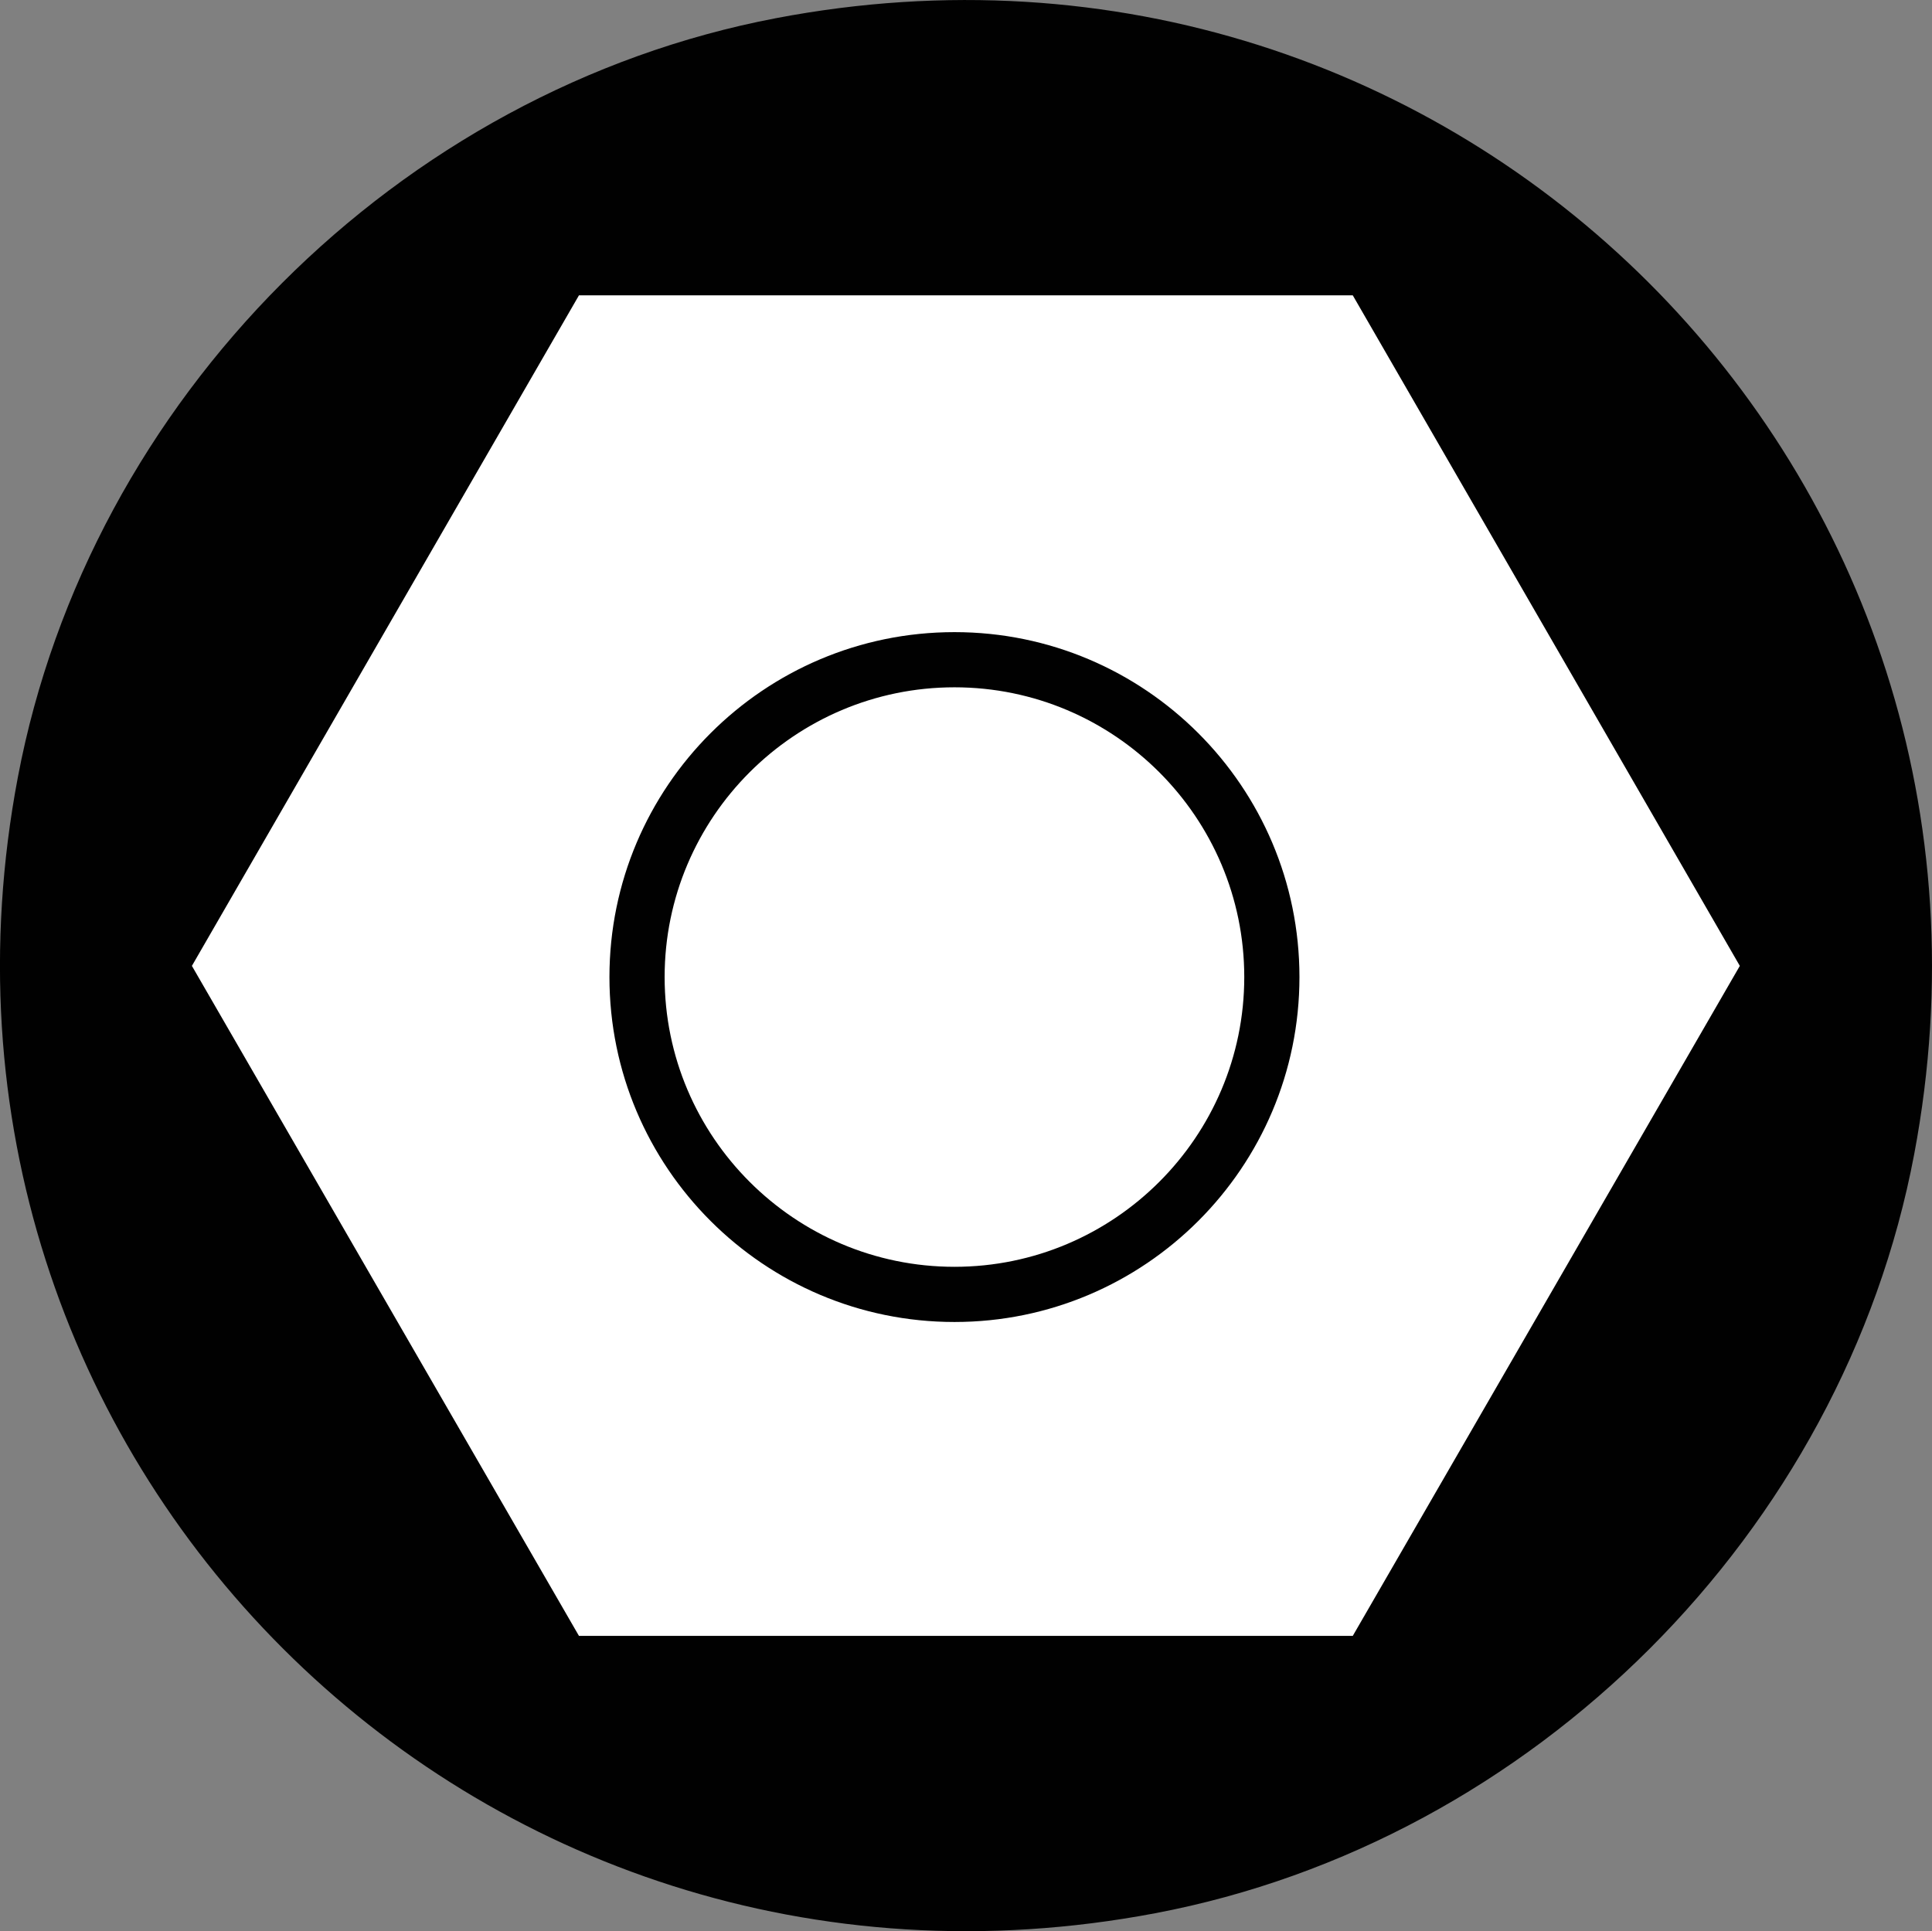 <?xml version="1.0" encoding="iso-8859-1"?>
<!-- Generator: Adobe Illustrator 28.1.0, SVG Export Plug-In . SVG Version: 6.00 Build 0)  -->
<svg version="1.1" id="Image" xmlns="http://www.w3.org/2000/svg" xmlns:xlink="http://www.w3.org/1999/xlink" x="0px" y="0px"
	 width="28.008px" height="28px" viewBox="0 0 28.008 28" enable-background="new 0 0 28.008 28" xml:space="preserve">
<rect x="0" y="0" width="28.008" height="28" fill="#808080" stroke="none"/>
<g>
	<path fill="#010101" d="M27.75,16.734C29.613,6.862,21.106-1.619,11.247,0.264C5.772,1.309,1.296,5.792,0.259,11.268
		c-1.867,9.858,6.619,18.342,16.489,16.471C22.23,26.7,26.715,22.216,27.75,16.734z"/>
</g>
<g>
	<polygon fill="#FFFFFF" points="8.537,23.468 3.071,14.004 8.537,4.532 19.466,4.532 24.933,14.004 19.466,23.468 	"/>
	<path fill="#FFFFFF" d="M19.322,4.782l5.323,9.221l-5.322,9.214H8.681l-5.322-9.214l5.322-9.221H19.322 M19.611,4.282
		H8.393l-5.611,9.722l5.611,9.714h11.218l5.611-9.714L19.611,4.282L19.611,4.282z"/>
</g>
<g>
	<circle fill="#FFFFFF" cx="13.837" cy="14.167" r="4.601"/>
	<path fill="#010101" d="M13.837,9.965c2.317,0,4.201,1.885,4.201,4.201c0,2.317-1.885,4.201-4.201,4.201
		c-2.317,0-4.202-1.885-4.202-4.201C9.635,11.85,11.52,9.965,13.837,9.965 M13.837,9.165
		c-2.761,0-5.002,2.242-5.002,5.001c0,2.76,2.241,5.001,5.002,5.001c2.76,0,5.001-2.242,5.001-5.001
		C18.838,11.407,16.597,9.165,13.837,9.165L13.837,9.165z"/>
</g>
</svg>
